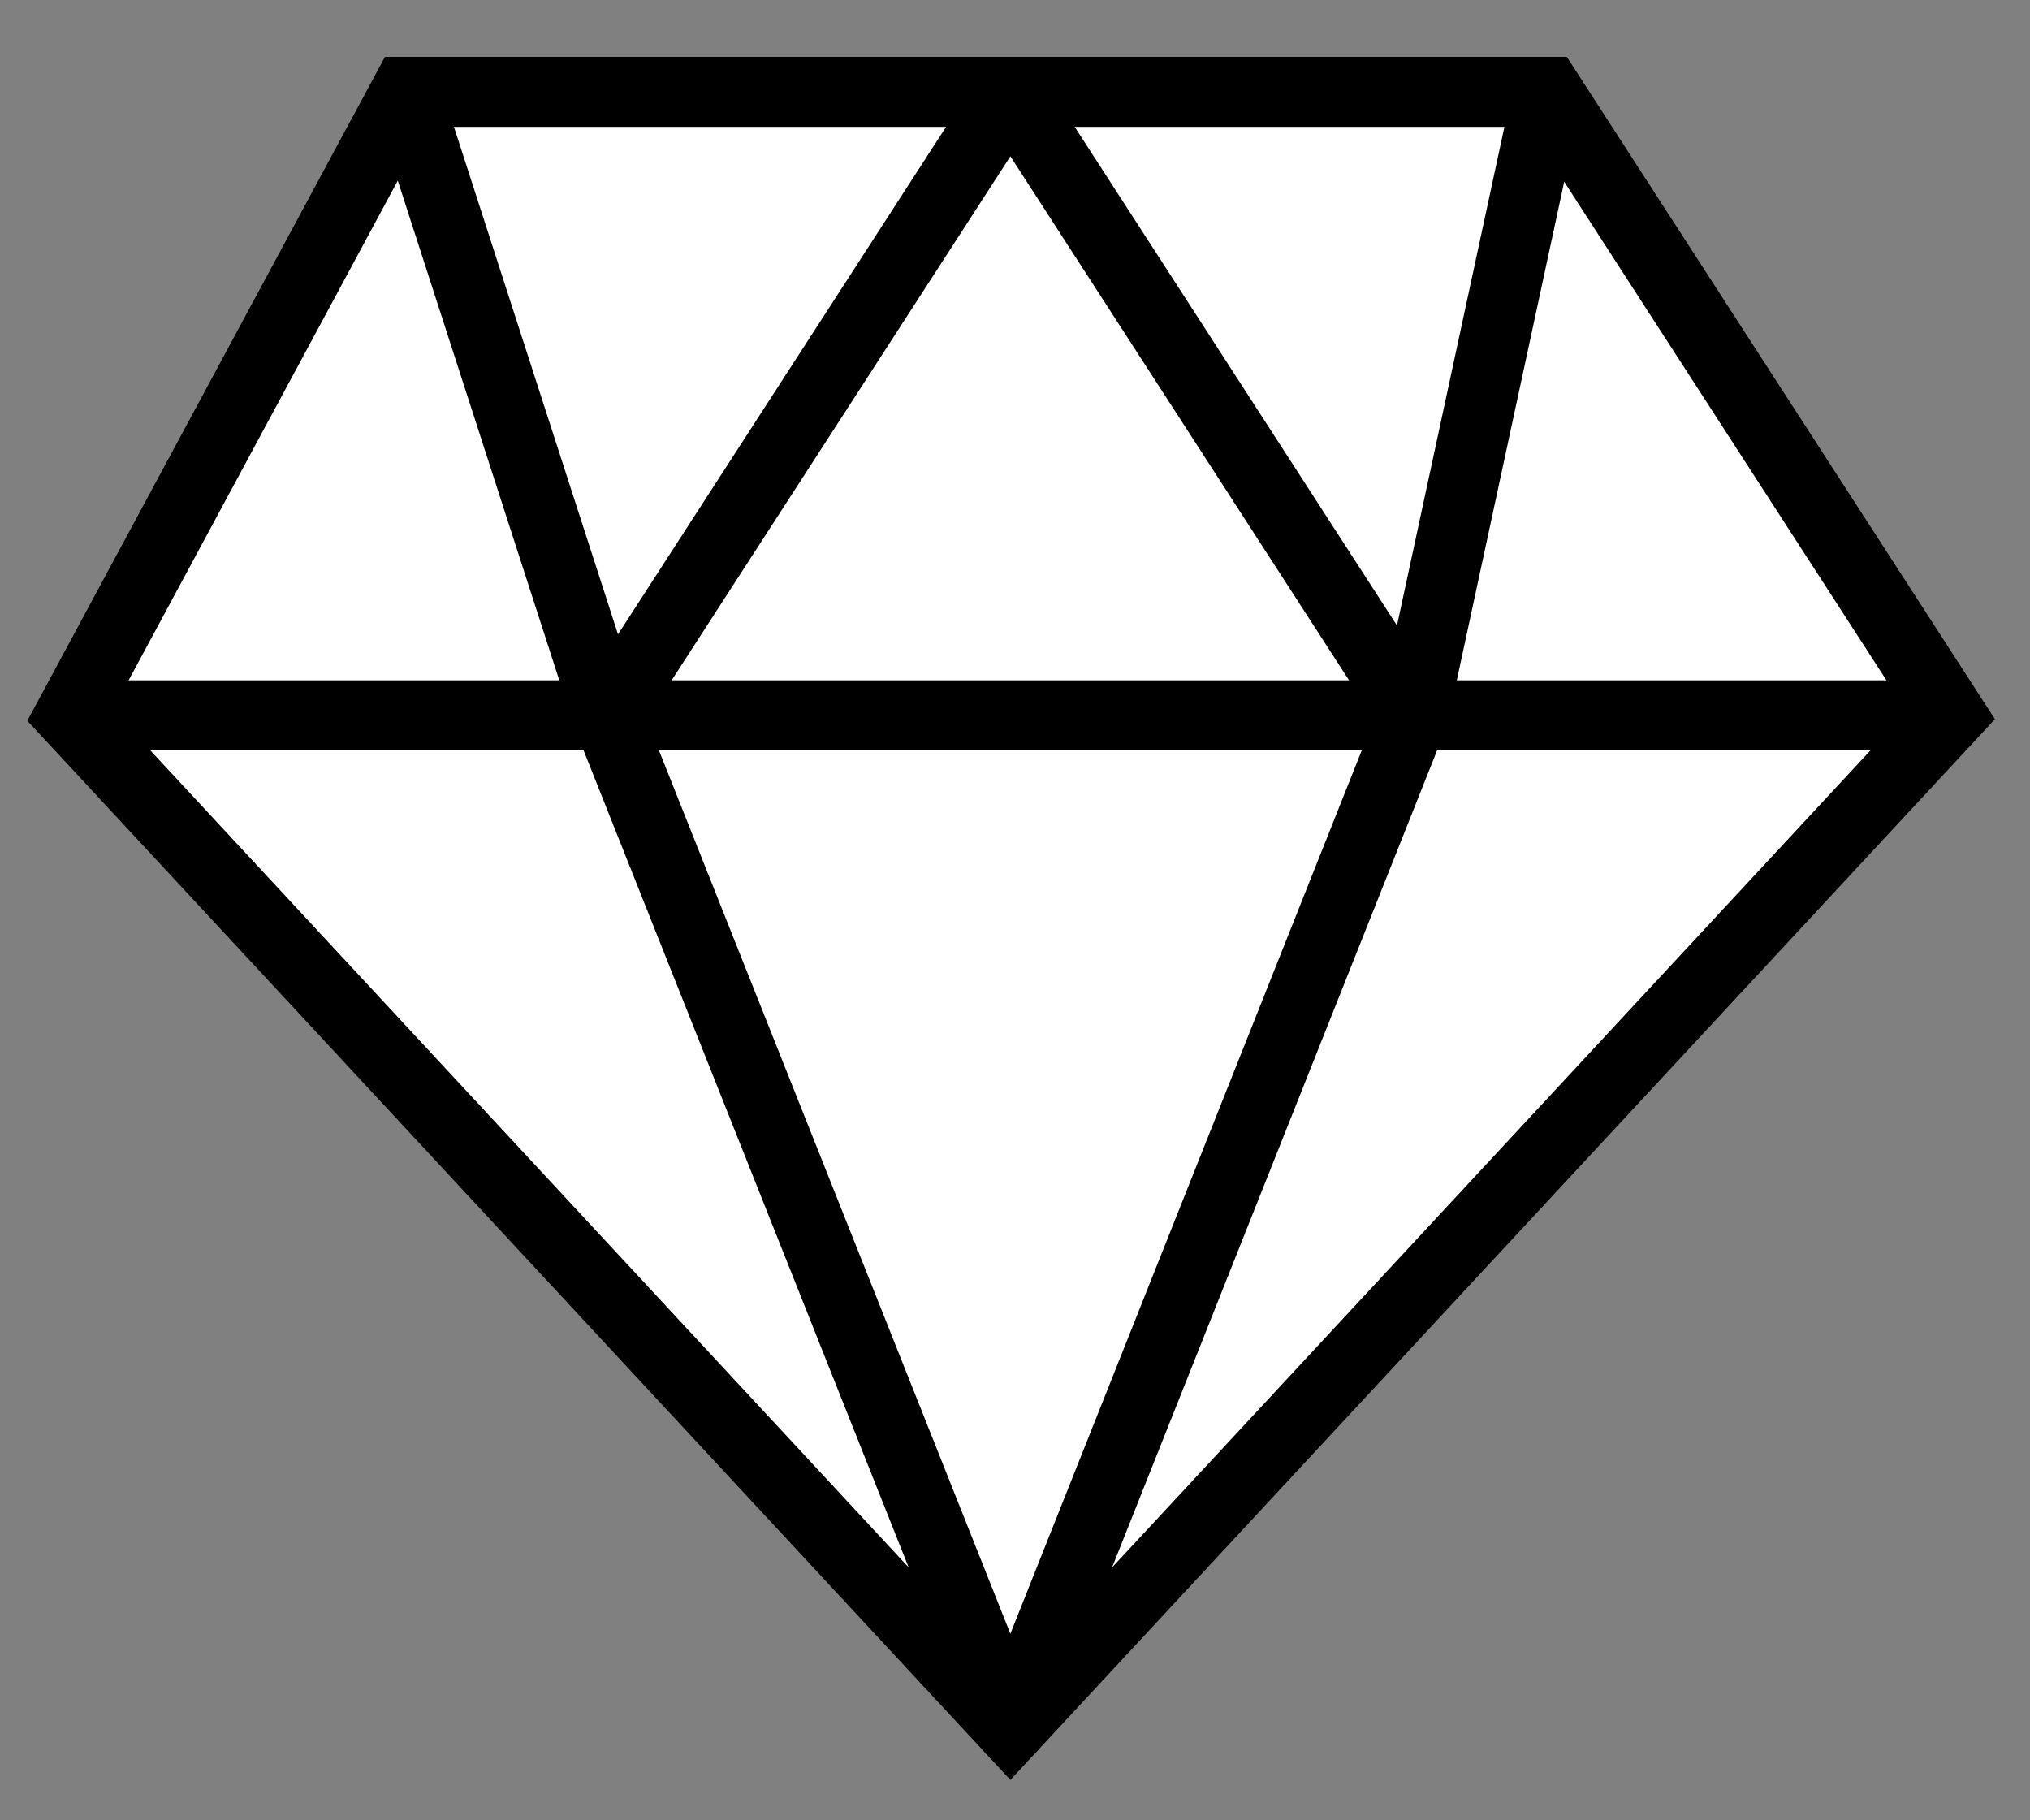 <svg xmlns="http://www.w3.org/2000/svg" fill="none" viewBox="0 0 29 26" height="26" width="29">
<rect x="0" y="0" width="29" height="26" fill="#808080" stroke="none"/>
<path stroke="black" fill="white" d="M1 10.217L14.434 24.688L27.868 10.217L22.111 1.312H5.798L1 10.217Z"></path>
<path stroke="black" d="M1 10.217H27.868"></path>
<path stroke-linejoin="round" stroke="black" d="M20.191 10.217L14.434 24.688L8.676 10.217L14.434 1.312L20.191 10.217Z"></path>
<path stroke-linejoin="round" stroke="black" d="M22.111 1.312L20.192 10.217"></path>
<path stroke-linejoin="round" stroke="black" d="M5.798 1.312L8.677 10.217"></path>
</svg>
